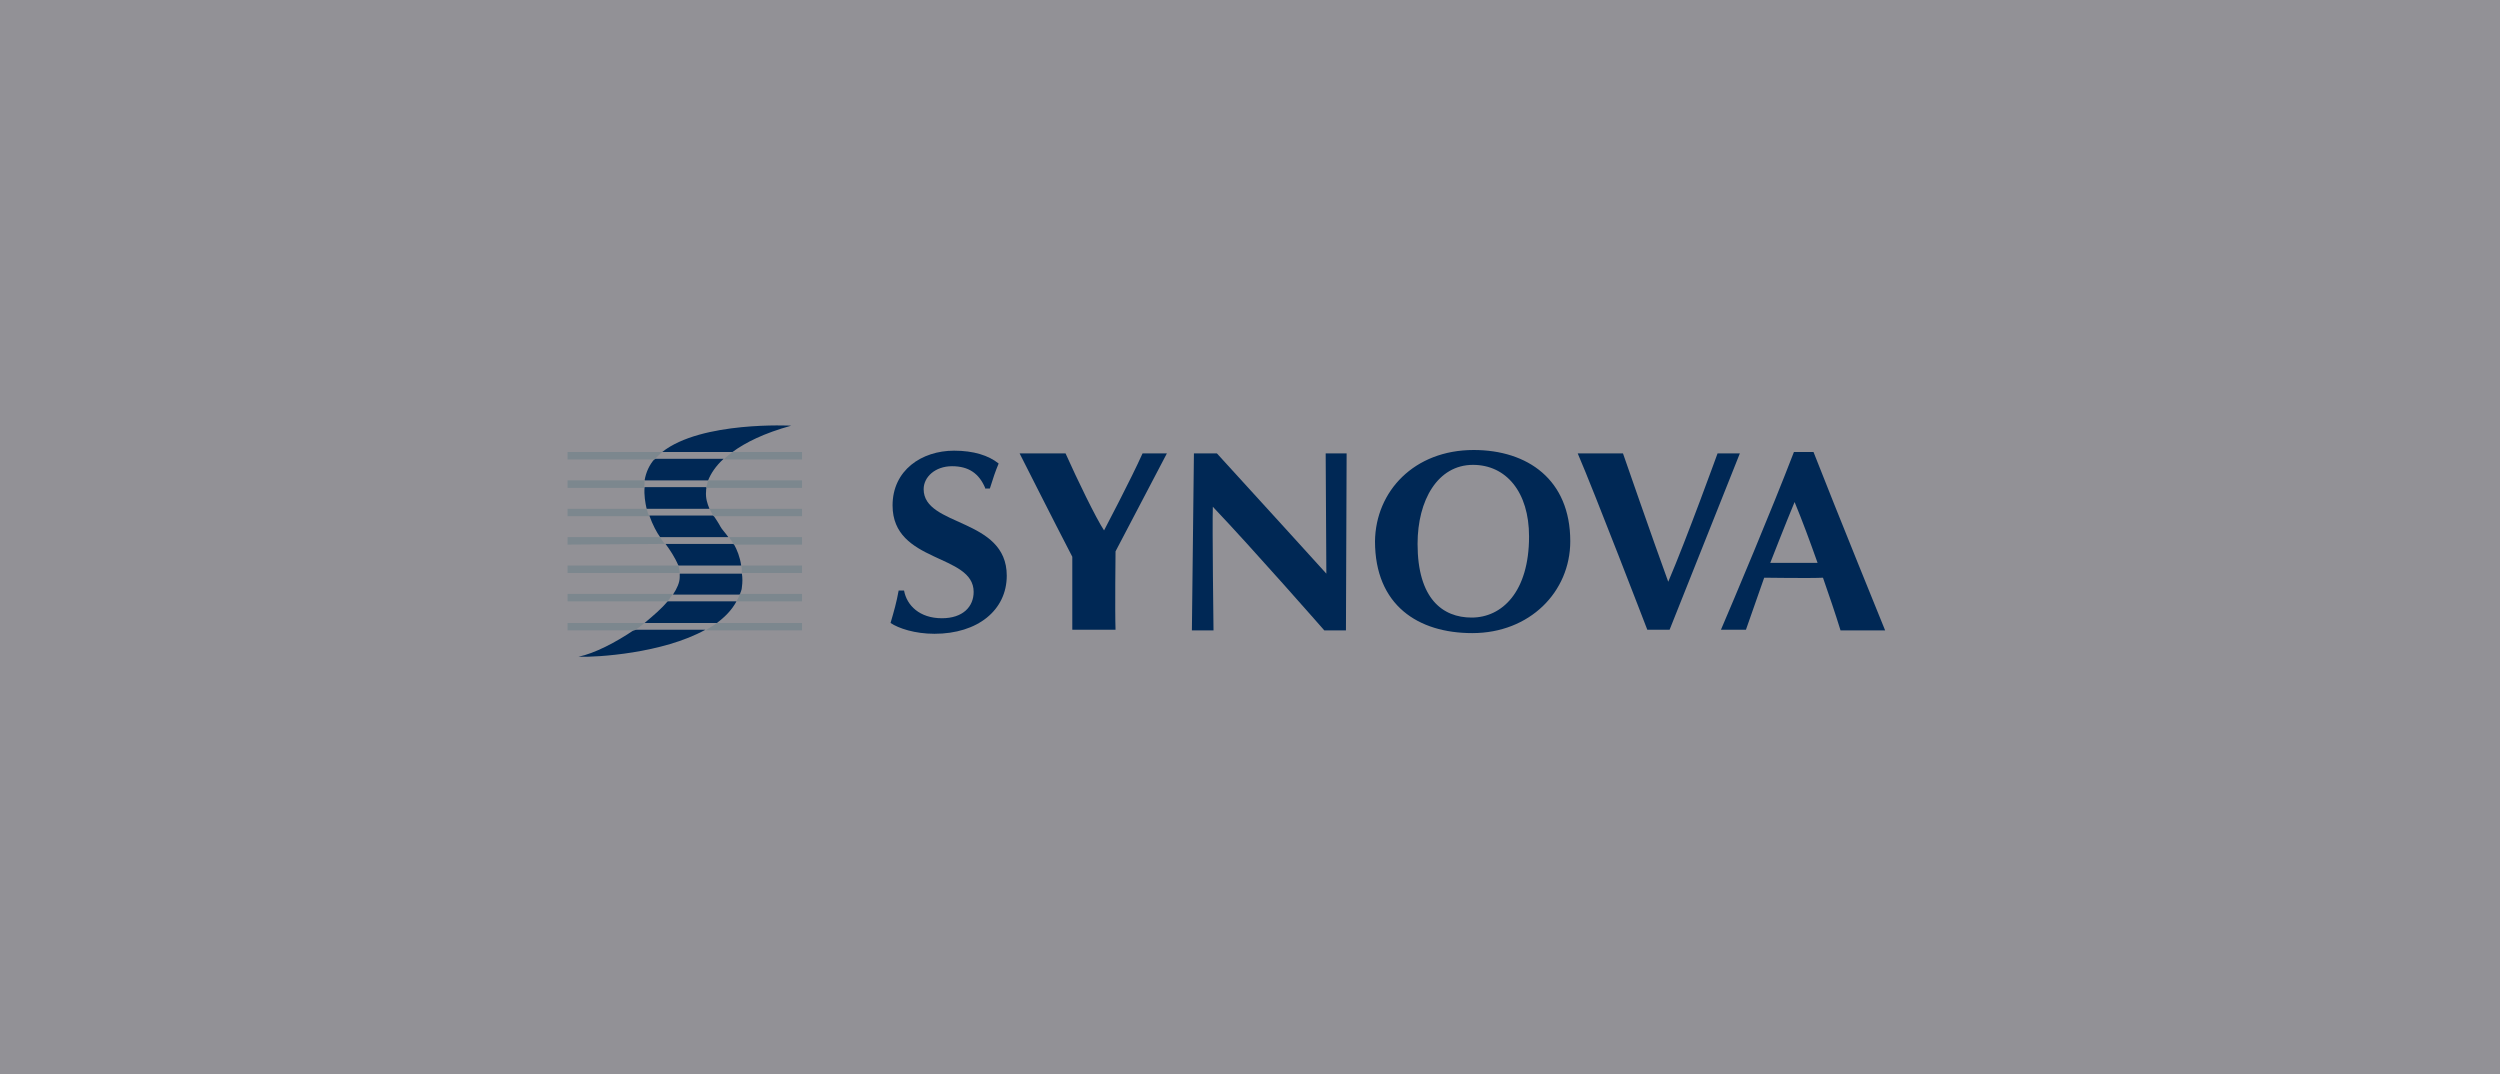 <svg width="370" height="159" viewBox="0 0 370 159" fill="none" xmlns="http://www.w3.org/2000/svg">
<rect x="0" y="0" width="370" height="159" fill="#333333" stroke="none"/>
<g clip-path="url(#clip0_3022_4181)">
<rect width="370" height="159" fill="#F2F1FA" fill-opacity="0.5"/>
<g clip-path="url(#clip1_3022_4181)">
<path d="M145.8 72.2C144.9 70.1 143.4 69 140.9 69C138.4 69 136.7 70.6 136.7 72.4C136.7 78 149 76.6 149 85.2C149 90.3 144.7 93.8 138.3 93.8C135.4 93.8 133 93 131.8 92.2C132.3 90.5 132.7 89.1 133 87.4H133.8C134.2 89.6 136.1 91.5 139.4 91.5C142.5 91.5 144.1 89.8 144.1 87.6C144.1 81.9 132.1 83.4 132.1 74.8C132.1 69.6 136.4 66.7 141.2 66.7C144.1 66.7 146.3 67.4 147.8 68.6C147.3 69.8 147 70.7 146.5 72.3H145.8V72.2Z" fill="#002855"/>
<path d="M163.4 78.5C163.4 78.5 167.4 70.9 169.1 67.1H172.7L165.1 81.6C165.1 81.6 165 90.5 165.1 93.2C164 93.2 158.7 93.2 158.7 93.2C158.7 93.2 158.7 83.6 158.7 82.4C156.1 77.4 150.9 67.1 150.9 67.1C150.9 67.1 156.5 67.1 157.7 67.1C159.4 70.9 162.2 76.7 163.4 78.5Z" fill="#002855"/>
<path d="M176.7 67.1H180.1C185.6 73.1 196.3 84.9 196.3 84.9L196.2 67.1H199.3L199.2 93.3H196C196 93.3 185.4 81.2 179.5 75C179.4 77.8 179.6 93.3 179.6 93.3H176.4L176.7 67.1Z" fill="#002855"/>
<path d="M218 68.8C212.8 68.8 209.8 74 209.8 80.5C209.8 88.6 213.5 91.4 217.8 91.4C222.3 91.4 226.3 87.6 226.3 79.4C226.3 72.8 222.9 68.8 218 68.8ZM218.1 66.6C226.1 66.6 232.4 71 232.4 80.1C232.4 87.6 226.4 93.7 217.9 93.7C209.9 93.7 203.5 89.6 203.5 80.1C203.6 72.7 209.3 66.6 218.1 66.6Z" fill="#002855"/>
<path d="M254.2 67.1C254.2 67.1 257 67.1 257.5 67.1C255.1 73.1 247.1 93.2 247.1 93.2H243.8C243.8 93.2 236 72.9 233.5 67.1C234.8 67.1 240.2 67.1 240.2 67.1C240.2 67.1 244.6 79.8 246.9 86.1C249.6 79.8 254.2 67.1 254.2 67.1Z" fill="#002855"/>
<path d="M269 83.3C267.9 80.2 266.8 77.2 265.6 74.3C264.3 77.4 262 83.3 262 83.3H269ZM279 93.3C279 93.3 273.6 93.3 272.4 93.3C271.6 90.7 270.7 88.1 269.8 85.5C268.1 85.6 261.1 85.5 261.1 85.5L258.4 93.2C258.4 93.2 255.5 93.2 254.7 93.2C256.5 89 262.2 75.5 265.5 66.9C266 66.9 267.9 66.9 268.4 66.9C271.8 75.6 279 93.3 279 93.3Z" fill="#002855"/>
<path d="M100.6 85.4C100.6 86.2 100.2 87.1 99.6 88H109.5C109.6 87.6 109.8 87.3 109.8 86.9C109.9 86.2 109.9 85.5 109.8 84.9H100.6C100.6 85 100.6 85.2 100.6 85.4Z" fill="#002855"/>
<path d="M97.7 79.5H107.8C107.3 78.8 106.8 78.3 106.6 77.9C106.4 77.5 106 76.9 105.6 76.3H96.1C96.6 77.7 97.2 78.8 97.7 79.5Z" fill="#002855"/>
<path d="M100.4 83.7H109.7C109.5 82.4 109.1 81.4 108.6 80.5H98.5C99.1 81.3 99.9 82.5 100.4 83.7Z" fill="#002855"/>
<path d="M95.4 92.2H106.1C107.3 91.3 108.3 90.3 109 89H98.8C97.9 90.1 96.7 91.1 95.4 92.2Z" fill="#002855"/>
<path d="M85.6 97.2C88.3 97.3 98.1 96.7 104.4 93.2H93.9C91.1 95.1 88 96.7 85.6 97.2Z" fill="#002855"/>
<path d="M117.1 63C117.1 63 103.8 62.3 98 66.9H108.4C110.3 65.5 113.1 64.1 117.1 63Z" fill="#002855"/>
<path d="M95.7 75.3H105C104.7 74.6 104.4 73.7 104.5 72.7C104.5 72.5 104.5 72.3 104.6 72.1H95.4C95.3 73.3 95.5 74.4 95.7 75.3Z" fill="#002855"/>
<path d="M95.4 71.1H104.8C105.2 70.1 105.9 69 107.1 67.9H96.9C96.1 68.8 95.6 69.9 95.4 71.1Z" fill="#002855"/>
<path d="M96.9 68C97.2 67.6 97.6 67.3 98 66.9H84V68H96.9Z" fill="#7C878E"/>
<path d="M95.4 71.1H84V72.2H95.3C95.4 71.8 95.4 71.5 95.4 71.1Z" fill="#7C878E"/>
<path d="M95.7 75.3H84V76.4H96.1C95.9 76 95.8 75.7 95.7 75.3Z" fill="#7C878E"/>
<path d="M98.4 80.5C98.2 80.3 98 80 97.7 79.5H84V80.6L98.4 80.5C98.5 80.6 98.5 80.5 98.4 80.5Z" fill="#7C878E"/>
<path d="M100.4 83.7H84V84.8H100.6C100.6 84.4 100.5 84.1 100.4 83.7Z" fill="#7C878E"/>
<path d="M99.6 87.9H84V89H98.8C99.1 88.6 99.3 88.3 99.6 87.9Z" fill="#7C878E"/>
<path d="M84 92.2V93.3H93.9C94.4 93 94.9 92.6 95.4 92.2H84Z" fill="#7C878E"/>
<path d="M108.4 66.9C107.9 67.3 107.5 67.6 107.1 68H118.7V66.9H108.4Z" fill="#7C878E"/>
<path d="M104.8 71.1C104.7 71.5 104.6 71.8 104.5 72.2H118.7V71.1H104.8Z" fill="#7C878E"/>
<path d="M105 75.3C105.2 75.7 105.4 76 105.6 76.4H118.7V75.3H105Z" fill="#7C878E"/>
<path d="M107.9 79.5C108.1 79.8 108.4 80.2 108.6 80.6H118.7V79.5H107.9Z" fill="#7C878E"/>
<path d="M109.7 83.7C109.8 84 109.8 84.4 109.8 84.8H118.7V83.7H109.7Z" fill="#7C878E"/>
<path d="M109.5 87.9C109.4 88.3 109.2 88.6 109 89H118.7V87.9H109.5Z" fill="#7C878E"/>
<path d="M106.1 92.2C105.6 92.6 105 92.9 104.4 93.3H118.7V92.2H106.1Z" fill="#7C878E"/>
</g>
</g>
<defs>
<clipPath id="clip0_3022_4181">
<rect width="370" height="159" fill="white"/>
</clipPath>
<clipPath id="clip1_3022_4181">
<rect width="195" height="34.2" fill="white" transform="translate(84 63)"/>
</clipPath>
</defs>
</svg>
